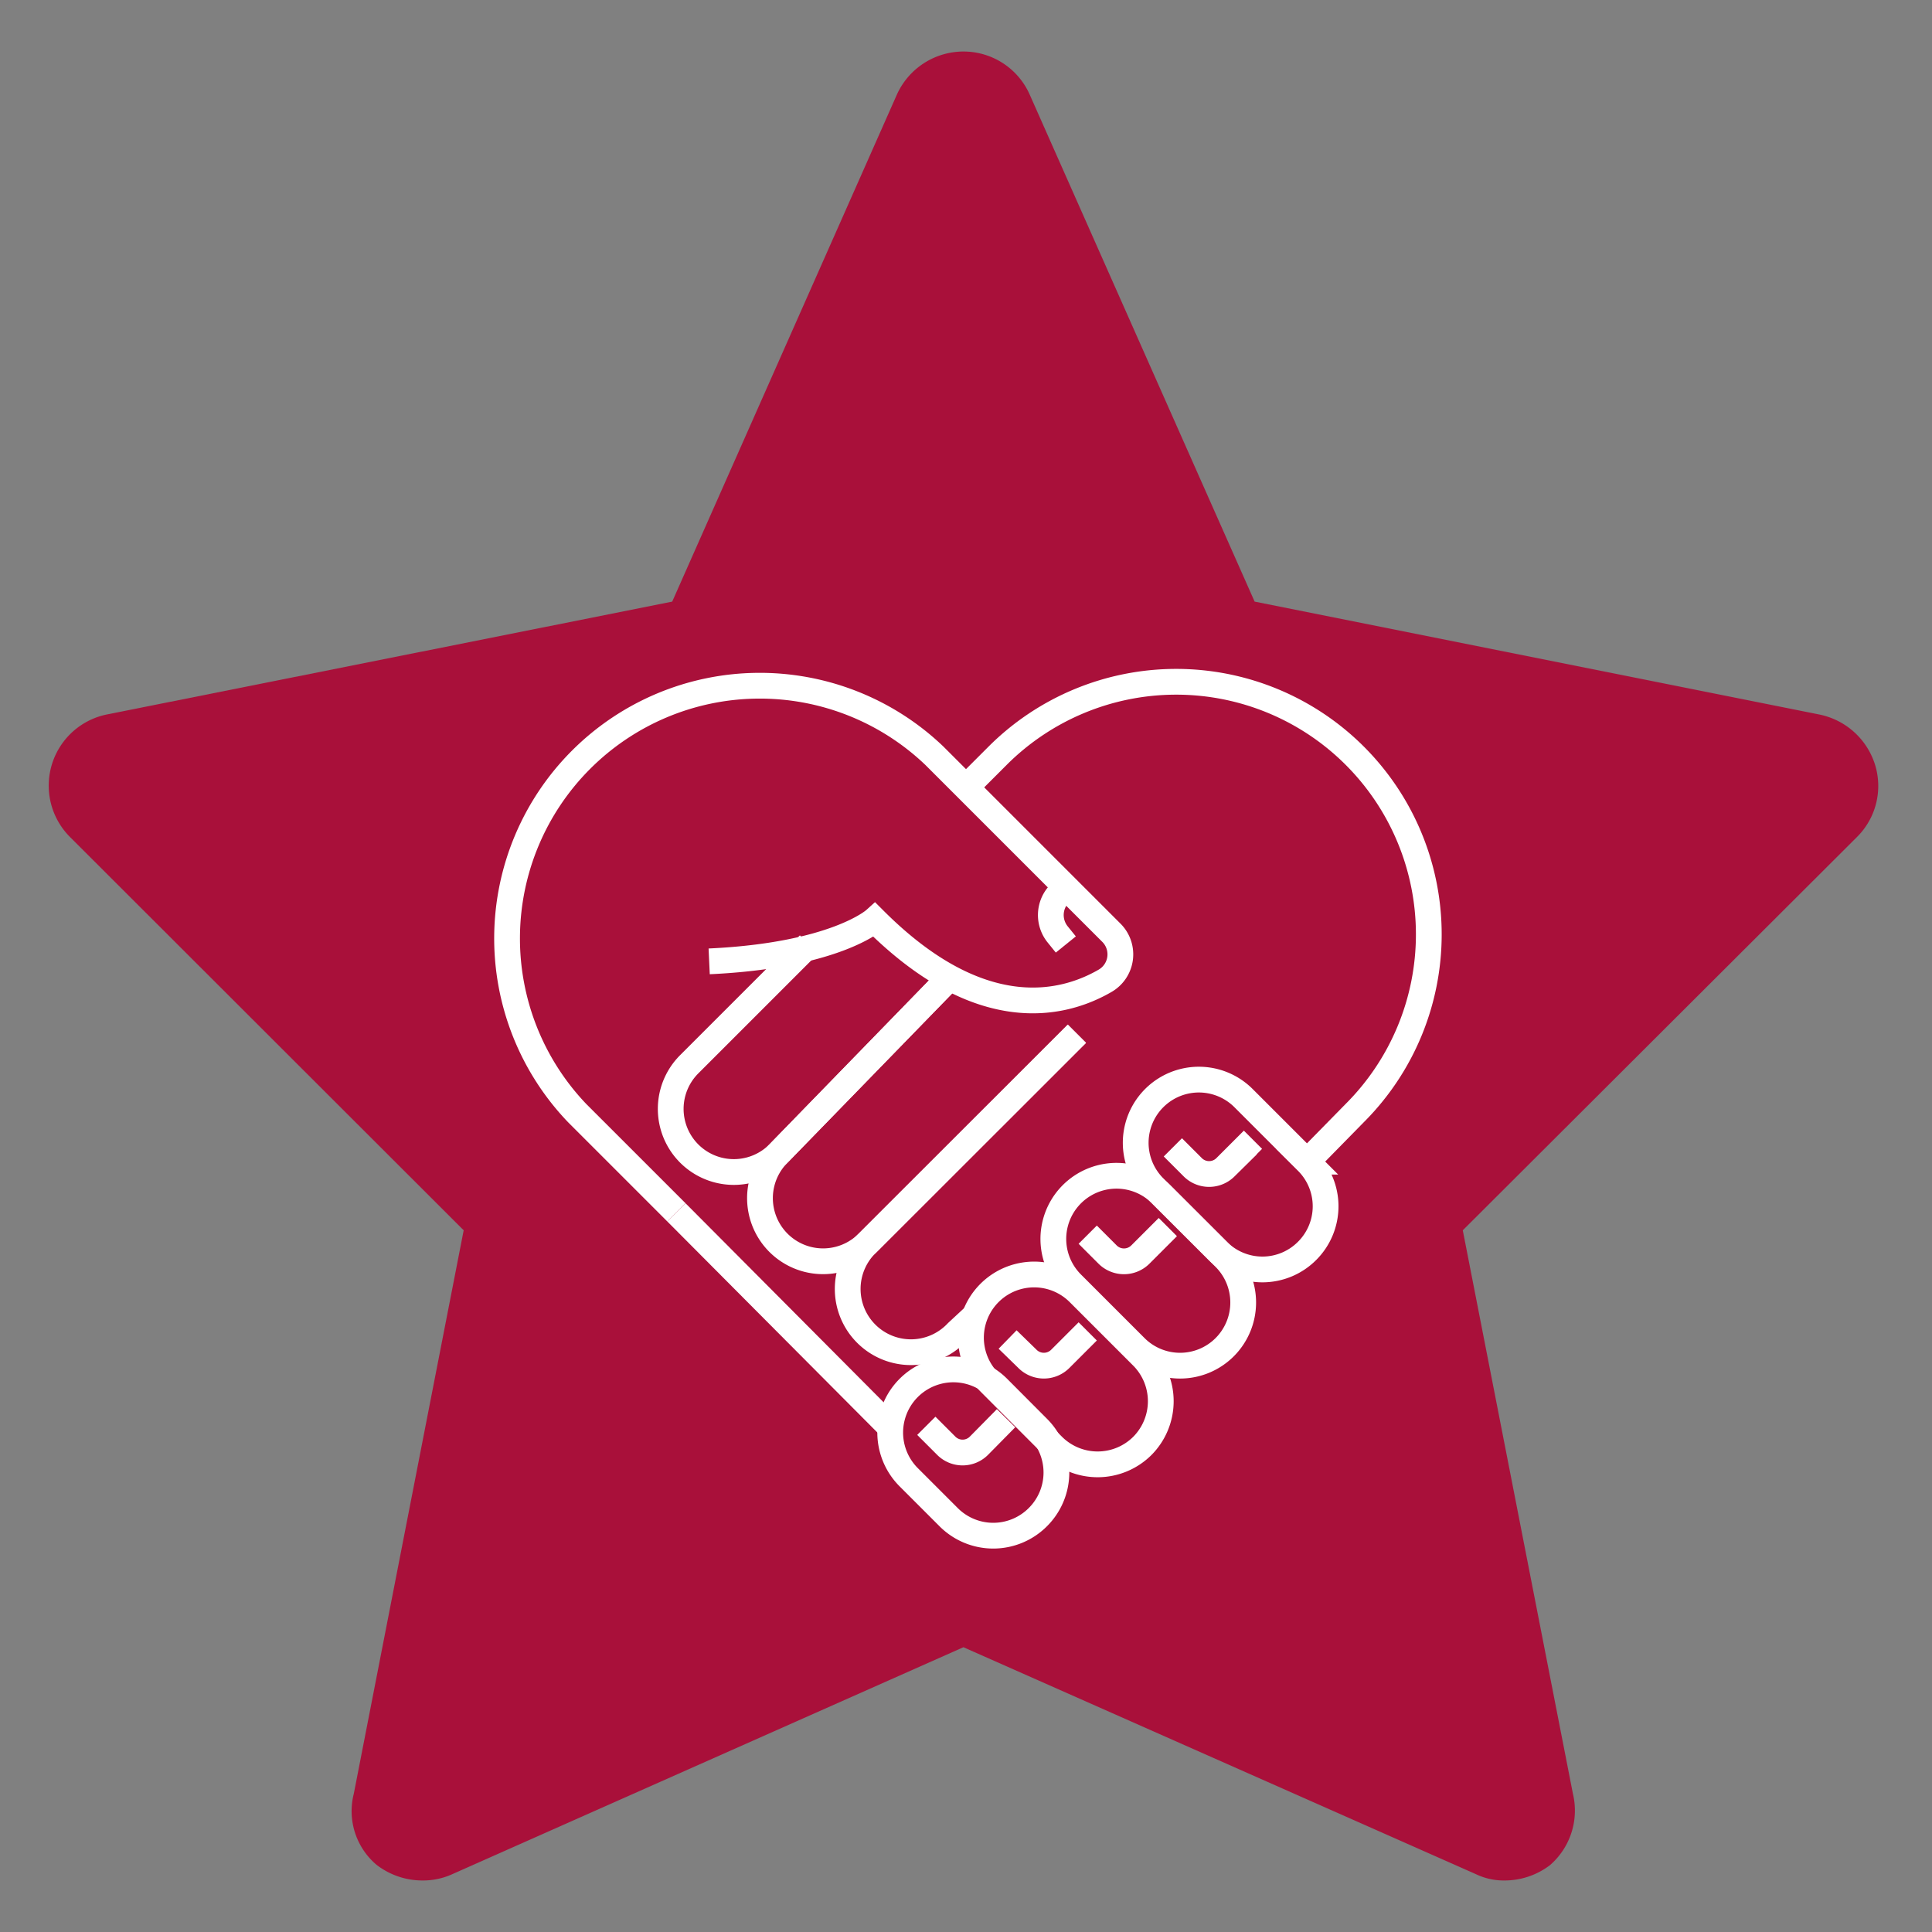 <svg id="Layer_1" data-name="Layer 1" xmlns="http://www.w3.org/2000/svg" xmlns:xlink="http://www.w3.org/1999/xlink" viewBox="0 0 150 150"><rect x="0" y="0" width="150" height="150" fill="#808080" stroke="none"/><defs><style>.cls-1,.cls-4{fill:none;}.cls-2{fill:#a9103a;}.cls-3{clip-path:url(#clip-path);}.cls-4{stroke:#fff;stroke-miterlimit:10;stroke-width:2px;}</style><clipPath id="clip-path"><rect class="cls-1" x="30" y="41" width="90" height="90"/></clipPath></defs><title>star-handshake-red</title><path class="cls-2" d="M74.8,4a5.68,5.68,0,0,0-5.16,3.33L52.19,46.71,8.3,55.47A5.64,5.64,0,0,0,5.45,65L36,95.52l-8.53,43.74a5.46,5.46,0,0,0,1.76,5.52A5.83,5.83,0,0,0,32.81,146a5.48,5.48,0,0,0,2.26-.47L74.8,127.89l39.79,17.62a5,5,0,0,0,2.26.49,5.82,5.82,0,0,0,3.49-1.19,5.61,5.61,0,0,0,1.78-5.55l-8.55-43.74L144.16,65a5.58,5.58,0,0,0,1.42-5.62,5.72,5.72,0,0,0-4.3-3.9L97.41,46.71,79.94,7.33A5.62,5.62,0,0,0,74.8,4Z"/><g class="cls-3"><g class="cls-3"><path class="cls-4" d="M75,61.13l2.45-2.45a19.61,19.61,0,0,1,27.74,27.73l-3.71,3.78"/><path class="cls-4" d="M73.69,75.94,60.44,89.56a4.9,4.9,0,1,1-6.93-6.93l9.3-9.3"/><path class="cls-4" d="M83.61,80.26,67.37,96.49a4.9,4.9,0,1,1-6.93-6.93L73.69,75.94"/><path class="cls-4" d="M83.61,80.26,67.37,96.49a4.91,4.91,0,1,0,6.94,6.94l1.38-1.28"/><line class="cls-4" x1="52.52" y1="94.13" x2="69.19" y2="110.88"/><path class="cls-4" d="M101.48,97.12h0a4.89,4.89,0,0,1-6.93,0l-4.94-4.93a4.9,4.9,0,1,1,6.94-6.93l4.93,4.93A4.89,4.89,0,0,1,101.48,97.12Z"/><path class="cls-4" d="M95.09,104.59h0a4.9,4.9,0,0,1-6.94,0l-4.93-4.93a4.9,4.9,0,0,1,6.93-6.94l4.94,4.94A4.91,4.91,0,0,1,95.09,104.59Z"/><path class="cls-4" d="M88.69,112.26h0a4.92,4.92,0,0,1-6.94,0l-4.93-4.94a4.9,4.9,0,1,1,6.94-6.93l4.93,4.93A4.92,4.92,0,0,1,88.69,112.26Z"/><path class="cls-4" d="M80.58,117.79h0a4.89,4.89,0,0,1-6.93,0l-3.1-3.1a4.9,4.9,0,1,1,6.94-6.93l3.09,3.1A4.89,4.89,0,0,1,80.58,117.79Z"/><path class="cls-4" d="M55.06,74.64c9.77-.45,12.84-3.22,12.84-3.22,8.22,8.22,14.62,6.62,17.88,4.74a2.37,2.37,0,0,0,.51-3.74L72.55,58.68A19.62,19.62,0,0,0,44.81,86.42l7.71,7.71"/><path class="cls-4" d="M82.75,68.89l-.47.47a2.39,2.39,0,0,0-.16,3.19l.63.78"/><path class="cls-4" d="M97.28,88.49l-2.14,2.14a1.8,1.8,0,0,1-2.53,0l-1.55-1.55"/><path class="cls-4" d="M90.67,95.27l-2.14,2.14a1.8,1.8,0,0,1-2.53,0l-1.55-1.55"/><path class="cls-4" d="M84.45,103.37l-2.14,2.14a1.8,1.8,0,0,1-2.53,0L78.23,104"/><path class="cls-4" d="M78.11,110.11,76,112.25a1.79,1.79,0,0,1-2.53,0l-1.55-1.55"/></g></g></svg>